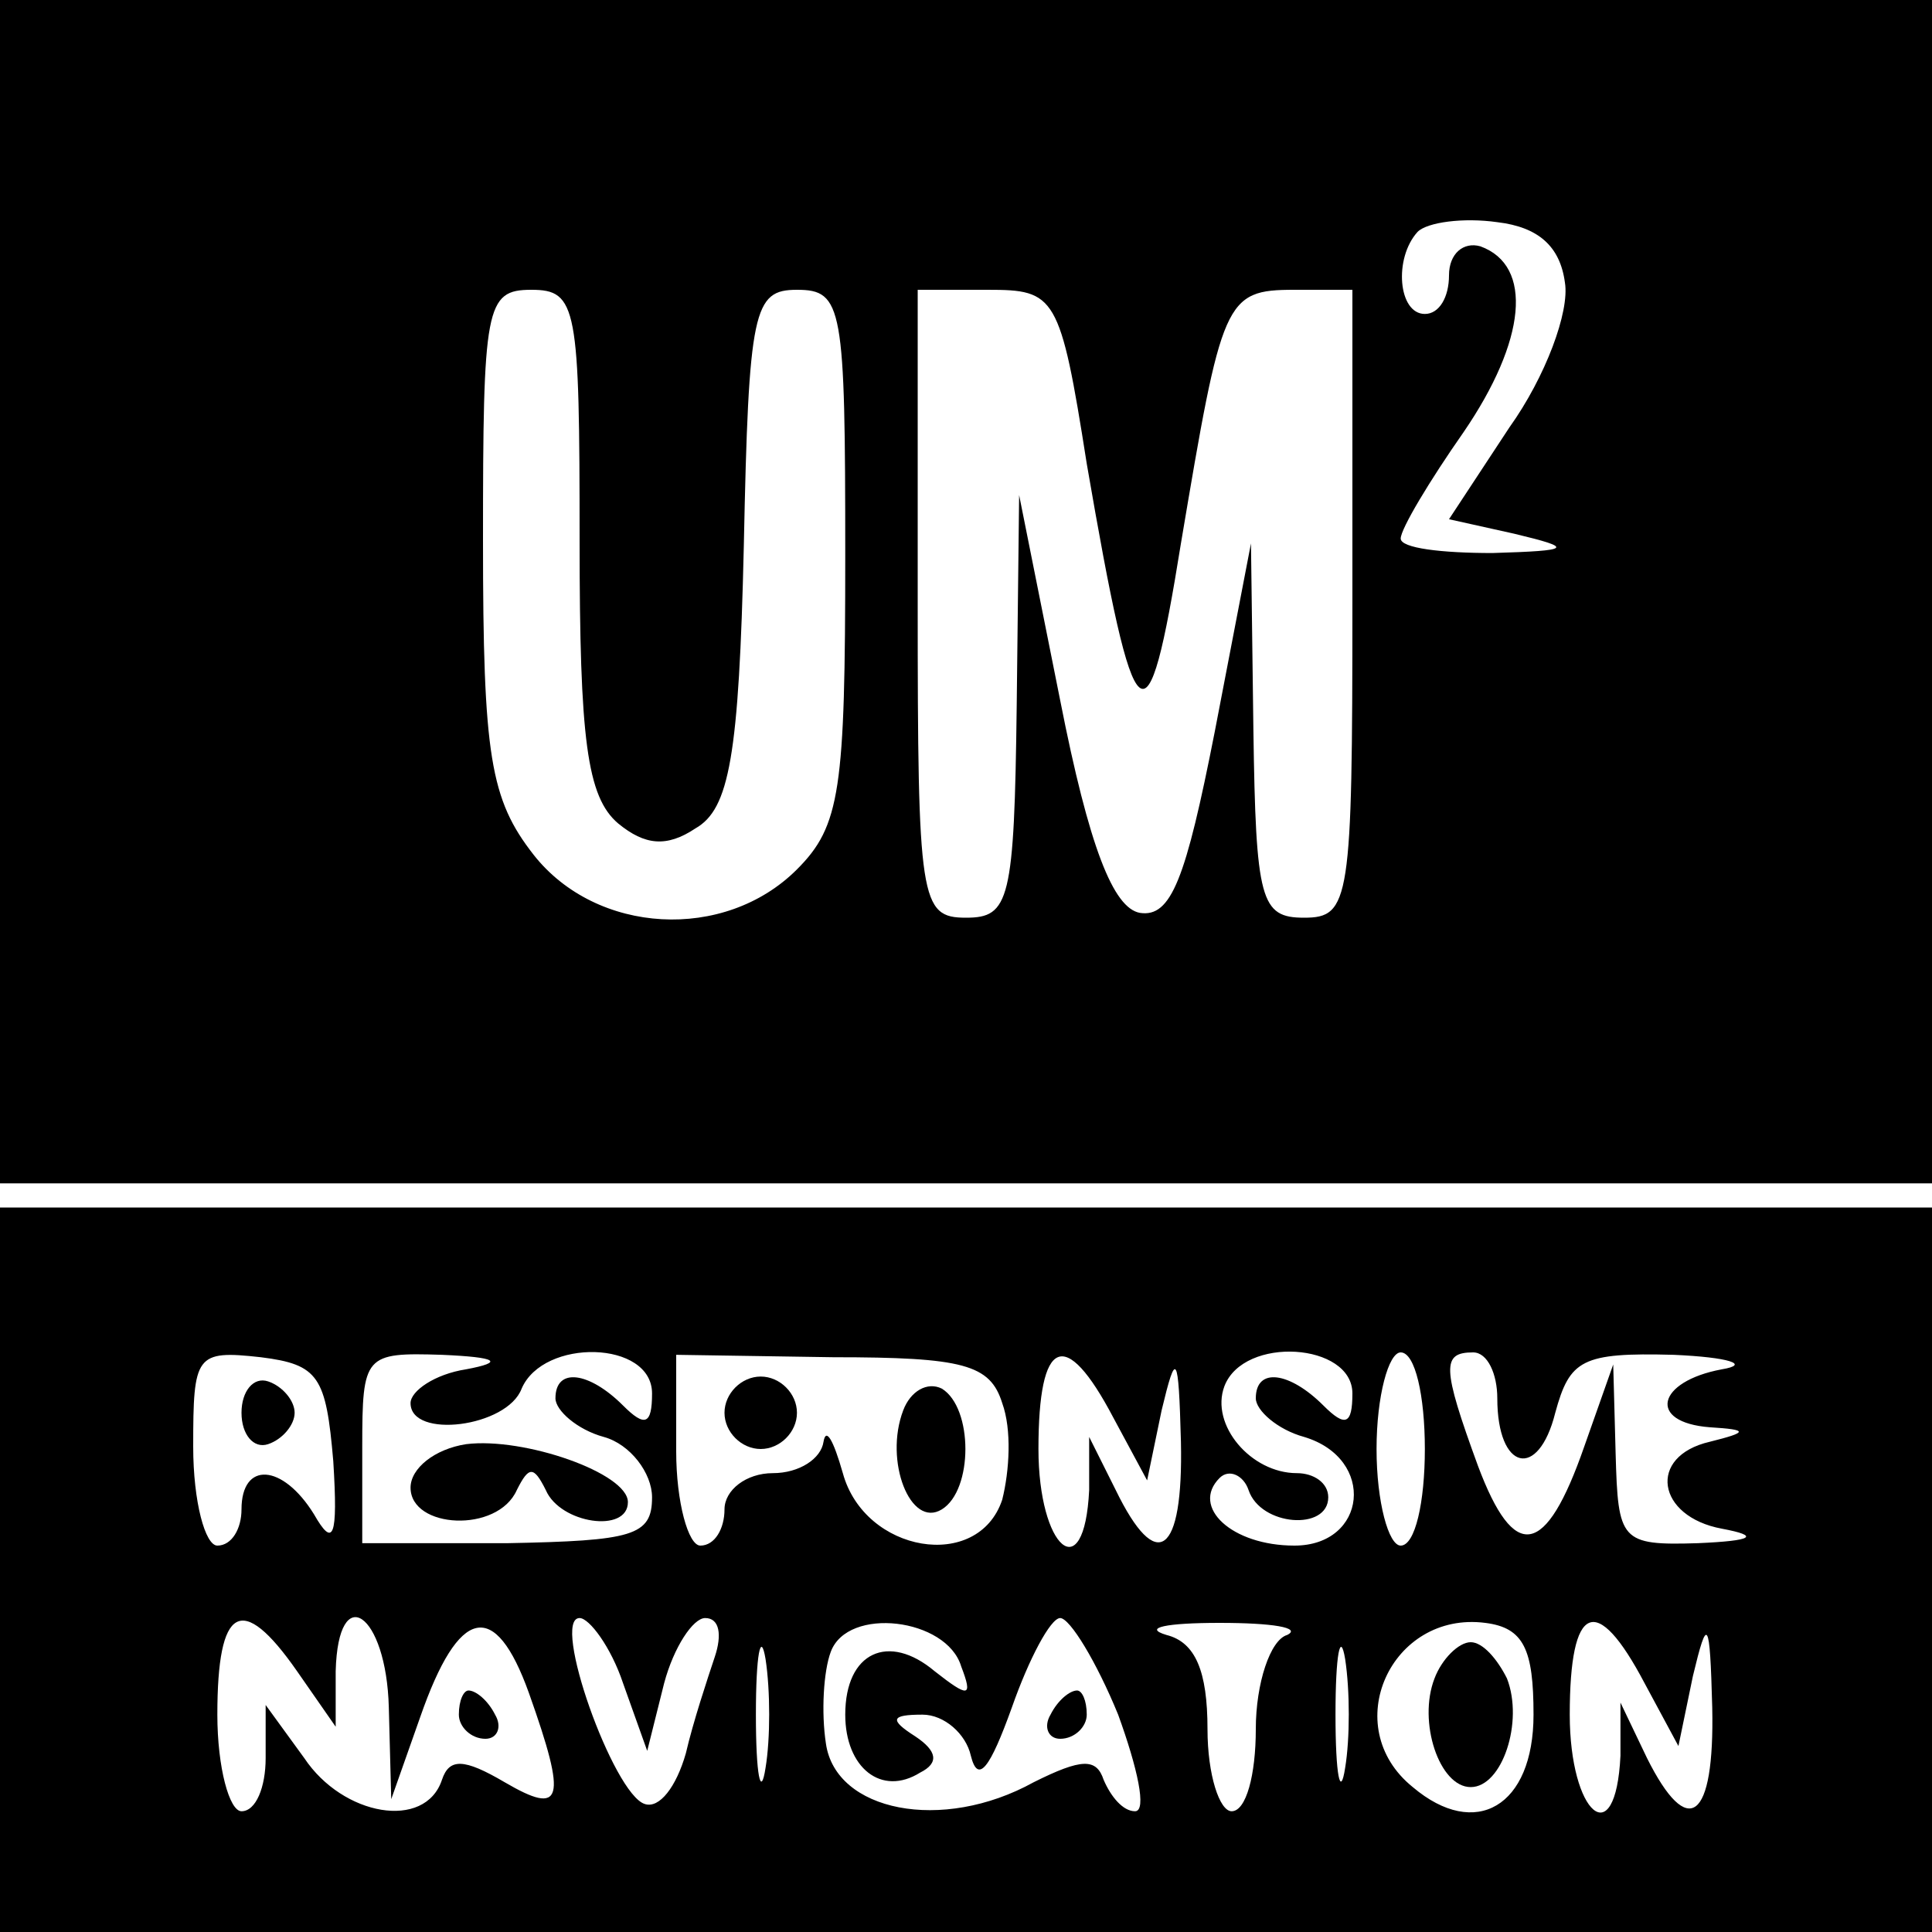 <?xml version="1.0" standalone="no"?>
<!DOCTYPE svg PUBLIC "-//W3C//DTD SVG 20010904//EN"
 "http://www.w3.org/TR/2001/REC-SVG-20010904/DTD/svg10.dtd">
<svg version="1.0" xmlns="http://www.w3.org/2000/svg"
 width="80pt" height="80pt" viewBox="0 0 80 80"
 preserveAspectRatio="xMidYMid meet">
<g transform="translate(0,80) scale(0.1,-0.1)"
fill="#000000" stroke="none">
<path d="M0 555 l0 -245 400 0 400 0 0 245 0 245 -400 0 -400 0 0 -245z m648
128 c2 -12 -8 -39 -23 -60 l-25 -38 27 -6 c25 -6 24 -7 -9 -8 -21 0 -38 2 -38
6 0 4 12 24 26 44 26 38 29 69 7 77 -7 2 -13 -3 -13 -12 0 -9 -4 -16 -10 -16
-11 0 -13 23 -3 34 4 4 19 6 33 4 17 -2 26 -10 28 -25z m-408 -107 c0 -82 3
-106 16 -117 11 -9 20 -10 32 -2 14 8 18 30 20 117 2 98 4 106 22 106 19 0 20
-7 20 -110 0 -97 -2 -112 -20 -130 -30 -30 -83 -27 -109 6 -18 23 -21 41 -21
130 0 97 1 104 20 104 19 0 20 -7 20 -104z m210 32 c20 -116 25 -120 39 -33
17 101 18 105 47 105 l24 0 0 -130 c0 -123 -1 -130 -20 -130 -18 0 -20 7 -21
78 l-1 77 -15 -78 c-12 -61 -18 -77 -31 -75 -11 2 -21 27 -33 88 l-17 85 -1
-87 c-1 -81 -3 -88 -21 -88 -19 0 -20 7 -20 130 l0 130 29 0 c28 0 30 -2 41
-72z"/>
<path d="M0 150 l0 -150 400 0 400 0 0 150 0 150 -400 0 -400 0 0 -150z m138
45 c2 -32 0 -36 -8 -22 -13 21 -30 22 -30 2 0 -8 -4 -15 -10 -15 -5 0 -10 18
-10 41 0 38 1 40 28 37 24 -3 27 -8 30 -43z m55 38 c-13 -2 -23 -9 -23 -14 0
-15 40 -10 46 6 9 21 54 20 54 -2 0 -13 -3 -14 -12 -5 -14 14 -28 16 -28 3 0
-5 9 -13 20 -16 11 -3 20 -15 20 -25 0 -16 -8 -18 -60 -19 l-60 0 0 40 c0 38
1 39 33 38 23 -1 26 -3 10 -6z m222 -14 c4 -11 3 -28 0 -40 -10 -30 -57 -22
-66 11 -4 14 -7 19 -8 13 -1 -7 -10 -13 -21 -13 -11 0 -20 -7 -20 -15 0 -8 -4
-15 -10 -15 -5 0 -10 18 -10 39 l0 40 65 -1 c54 0 65 -3 70 -19z m46 -6 l14
-26 6 29 c6 25 7 24 8 -13 1 -47 -10 -55 -27 -20 l-11 22 0 -22 c-2 -41 -21
-24 -21 17 0 46 11 51 31 13z m99 10 c0 -13 -3 -14 -12 -5 -14 14 -28 16 -28
3 0 -5 9 -13 20 -16 30 -9 26 -45 -4 -45 -26 0 -43 16 -31 28 4 4 10 1 12 -5
5 -15 33 -17 33 -3 0 6 -6 10 -13 10 -19 0 -36 20 -30 36 8 21 53 18 53 -3z
m30 -23 c0 -22 -4 -40 -10 -40 -5 0 -10 18 -10 40 0 22 5 40 10 40 6 0 10 -18
10 -40z m30 21 c0 -30 17 -34 24 -6 6 22 11 25 49 24 23 -1 32 -4 20 -6 -27
-5 -31 -22 -5 -24 16 -1 16 -2 0 -6 -26 -6 -22 -31 5 -36 16 -3 13 -5 -10 -6
-32 -1 -33 1 -34 37 l-1 37 -12 -34 c-16 -46 -29 -48 -44 -8 -15 41 -15 47 -2
47 6 0 10 -9 10 -19z m-497 -113 l16 -23 0 23 c1 38 21 24 22 -15 l1 -38 12
34 c16 46 31 49 45 10 16 -45 14 -51 -10 -37 -17 10 -23 10 -26 1 -7 -21 -41
-15 -57 9 l-16 22 0 -22 c0 -12 -4 -22 -10 -22 -5 0 -10 18 -10 40 0 45 10 51
33 18z m135 -5 l10 -28 7 28 c4 15 12 27 17 27 6 0 7 -7 4 -16 -3 -9 -9 -27
-12 -40 -4 -14 -11 -23 -17 -21 -13 4 -39 77 -27 77 4 0 13 -12 18 -27z m59
-35 c-2 -13 -4 -3 -4 22 0 25 2 35 4 23 2 -13 2 -33 0 -45z m81 42 c5 -13 3
-13 -11 -2 -19 16 -37 8 -37 -18 0 -22 15 -34 31 -24 8 4 7 9 -2 15 -11 7 -10
9 3 9 9 0 18 -8 20 -17 3 -12 8 -5 17 20 7 20 16 37 20 37 4 0 15 -18 24 -40
8 -22 12 -40 7 -40 -5 0 -10 6 -13 13 -3 9 -9 9 -29 -1 -38 -21 -82 -12 -86
16 -2 13 -1 30 2 38 7 19 48 14 54 -6z m135 13 c-7 -2 -13 -20 -13 -39 0 -19
-4 -34 -10 -34 -5 0 -10 15 -10 34 0 24 -5 36 -17 39 -10 3 0 5 22 5 22 0 34
-2 28 -5z m24 -55 c-2 -13 -4 -3 -4 22 0 25 2 35 4 23 2 -13 2 -33 0 -45z m78
22 c0 -38 -24 -52 -50 -30 -31 25 -9 73 30 68 16 -2 20 -11 20 -38z m46 13
l14 -26 6 29 c6 25 7 24 8 -13 1 -47 -10 -55 -27 -21 l-11 23 0 -22 c-2 -41
-21 -24 -21 17 0 46 11 51 31 13z"/>
<path d="M100 215 c0 -9 5 -15 11 -13 6 2 11 8 11 13 0 5 -5 11 -11 13 -6 2
-11 -4 -11 -13z"/>
<path d="M193 202 c-13 -2 -23 -10 -23 -18 0 -17 36 -19 44 -1 5 10 7 10 12 0
6 -14 34 -18 34 -5 0 12 -43 27 -67 24z"/>
<path d="M300 215 c0 -8 7 -15 15 -15 8 0 15 7 15 15 0 8 -7 15 -15 15 -8 0
-15 -7 -15 -15z"/>
<path d="M374 216 c-8 -21 3 -49 16 -41 13 8 13 42 0 50 -6 3 -13 -1 -16 -9z"/>
<path d="M190 90 c0 -5 5 -10 11 -10 5 0 7 5 4 10 -3 6 -8 10 -11 10 -2 0 -4
-4 -4 -10z"/>
<path d="M435 90 c-3 -5 -1 -10 4 -10 6 0 11 5 11 10 0 6 -2 10 -4 10 -3 0 -8
-4 -11 -10z"/>
<path d="M594 105 c-7 -18 2 -45 15 -45 13 0 22 27 15 45 -4 8 -10 15 -15 15
-5 0 -12 -7 -15 -15z"/>
</g>
</svg>
